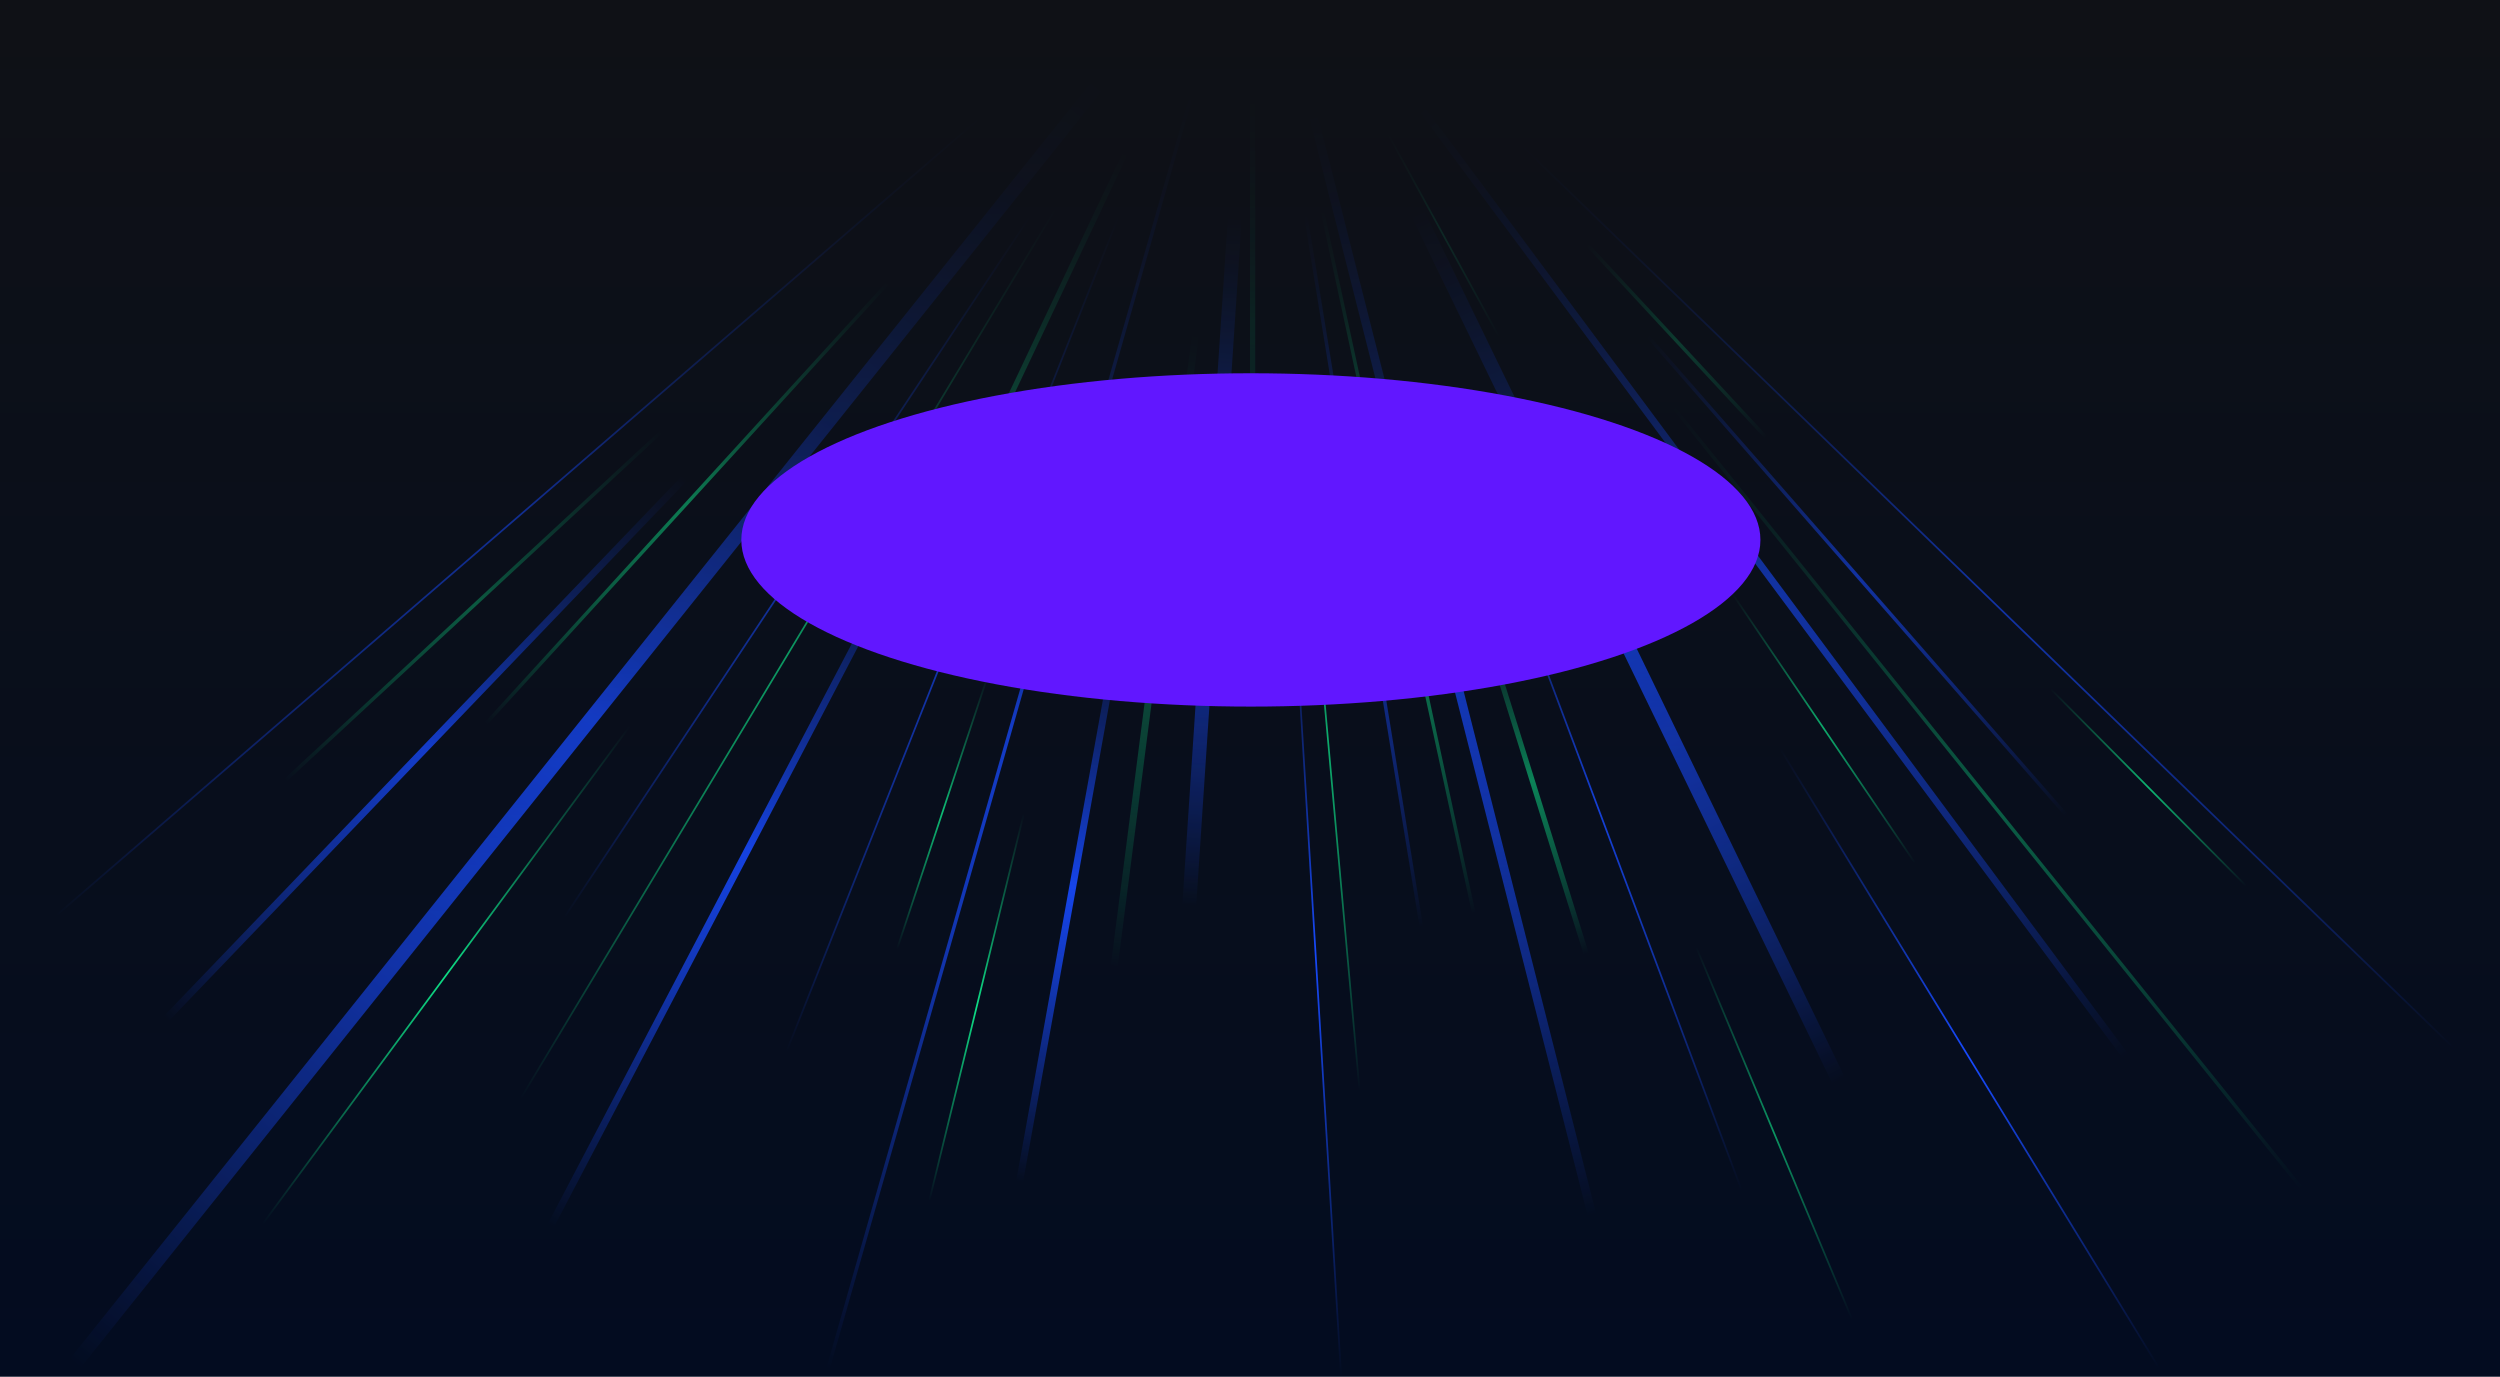 <svg width="1440" height="793" viewBox="0 0 1440 793" fill="none" xmlns="http://www.w3.org/2000/svg">
    <rect width="1440" height="793" fill="url(#paint0_linear_0_1)" />
    <mask id="mask0_0_1" style="mask-type:alpha" maskUnits="userSpaceOnUse" x="0" y="0" width="1440"
        height="793">
        <rect width="1440" height="793" fill="url(#paint1_linear_0_1)" />
    </mask>
    <g mask="url(#mask0_0_1)">
        <line x1="723.123" y1="-64.501" x2="43.123" y2="785.499" stroke="url(#paint2_linear_0_1)"
            stroke-width="8" />
        <line x1="720.416" y1="-66.723" x2="152.417" y2="788.277" stroke="url(#paint3_linear_0_1)" />
        <line x1="721.772" y1="-66.072" x2="273.772" y2="788.928" stroke="url(#paint4_linear_0_1)"
            stroke-width="4" />
        <line x1="720.465" y1="-66.815" x2="380.465" y2="788.185" stroke="url(#paint5_linear_0_1)" />
        <line x1="720.962" y1="-66.726" x2="476.962" y2="788.274" stroke="url(#paint6_linear_0_1)"
            stroke-width="2" />
        <line x1="721.968" y1="-66.645" x2="566.968" y2="793.355" stroke="url(#paint7_linear_0_1)"
            stroke-width="4" />
        <line x1="723.991" y1="-66.736" x2="666.991" y2="793.265" stroke="url(#paint8_linear_0_1)"
            stroke-width="8" />
        <line x1="720.499" y1="-67.03" x2="772.499" y2="792.97" stroke="url(#paint9_linear_0_1)" />
        <line x1="720.987" y1="-67.16" x2="859.987" y2="787.84" stroke="url(#paint10_linear_0_1)"
            stroke-width="2" />
        <line x1="722.423" y1="-67.614" x2="940.423" y2="792.386" stroke="url(#paint11_linear_0_1)"
            stroke-width="5" />
        <line x1="720.468" y1="-67.176" x2="1043.47" y2="792.824" stroke="url(#paint12_linear_0_1)" />
        <line x1="723.599" y1="-68.747" x2="1138.6" y2="786.253" stroke="url(#paint13_linear_0_1)"
            stroke-width="8" />
        <line x1="720.427" y1="-67.261" x2="1243.43" y2="787.739" stroke="url(#paint14_linear_0_1)" />
        <line x1="721.605" y1="-68.193" x2="1360.61" y2="791.807" stroke="url(#paint15_linear_0_1)"
            stroke-width="4" />
        <line x1="720.753" y1="-67.658" x2="1413.75" y2="725.342" stroke="url(#paint16_linear_0_1)"
            stroke-width="2" />
        <line x1="720.348" y1="-67.359" x2="1413.35" y2="603.641" stroke="url(#paint17_linear_0_1)" />
        <line x1="721.443" y1="-65.616" x2="41.443" y2="643.384" stroke="url(#paint18_linear_0_1)"
            stroke-width="4" />
        <line x1="720.327" y1="-66.621" x2="32.327" y2="527.378" stroke="url(#paint19_linear_0_1)" />
        <line x1="720.402" y1="-66.703" x2="102.402" y2="771.297" stroke="url(#paint20_linear_0_1)" />
        <line x1="720.429" y1="-66.742" x2="206.429" y2="788.258" stroke="url(#paint21_linear_0_1)" />
        <line x1="721.356" y1="-66.358" x2="314.356" y2="793.642" stroke="url(#paint22_linear_0_1)"
            stroke-width="3" />
        <line x1="720.475" y1="-66.842" x2="436.475" y2="788.158" stroke="url(#paint23_linear_0_1)" />
        <line x1="720.486" y1="-66.881" x2="511.694" y2="788.17" stroke="url(#paint24_linear_0_1)" />
        <line x1="721.984" y1="-66.745" x2="611.984" y2="788.255" stroke="url(#paint25_linear_0_1)"
            stroke-width="4" />
        <line x1="721.5" y1="-67" x2="721.5" y2="788" stroke="url(#paint26_linear_0_1)"
            stroke-width="3" />
        <line x1="720.498" y1="-67.045" x2="797.498" y2="787.955" stroke="url(#paint27_linear_0_1)" />
        <line x1="720.978" y1="-67.211" x2="902.978" y2="776.789" stroke="url(#paint28_linear_0_1)"
            stroke-width="2" />
        <line x1="721.432" y1="-67.446" x2="984.432" y2="776.554" stroke="url(#paint29_linear_0_1)"
            stroke-width="3" />
        <line x1="720.461" y1="-67.193" x2="1078.46" y2="787.807" stroke="url(#paint30_linear_0_1)" />
        <line x1="720.439" y1="-67.24" x2="1188.44" y2="787.76" stroke="url(#paint31_linear_0_1)" />
        <line x1="720.414" y1="-67.281" x2="1303.41" y2="792.719" stroke="url(#paint32_linear_0_1)" />
        <line x1="720.779" y1="-67.627" x2="1394.78" y2="770.373" stroke="url(#paint33_linear_0_1)"
            stroke-width="2" />
        <line x1="720.733" y1="-67.68" x2="1413.73" y2="679.32" stroke="url(#paint34_linear_0_1)"
            stroke-width="2" />
        <line x1="720.355" y1="-67.352" x2="1400.35" y2="617.648" stroke="url(#paint35_linear_0_1)" />
        <line x1="720.739" y1="-66.326" x2="73.739" y2="642.674" stroke="url(#paint36_linear_0_1)"
            stroke-width="2" />
        <line x1="720.68" y1="-66.267" x2="49.68" y2="555.733" stroke="url(#paint37_linear_0_1)"
            stroke-width="2" />
    </g>
    <g filter="url(#filter0_f_0_1)">
        <ellipse cx="720.5" cy="311" rx="293.5" ry="96" fill="#6117FF" />
    </g>
    <defs>
        <filter id="filter0_f_0_1" x="67" y="-145" width="1307" height="912"
            filterUnits="userSpaceOnUse" color-interpolation-filters="sRGB">
            <feFlood flood-opacity="0" result="BackgroundImageFix" />
            <feBlend mode="normal" in="SourceGraphic" in2="BackgroundImageFix" result="shape" />
            <feGaussianBlur stdDeviation="180" result="effect1_foregroundBlur_0_1" />
        </filter>
        <linearGradient id="paint0_linear_0_1" x1="720" y1="0" x2="720" y2="793"
            gradientUnits="userSpaceOnUse">
            <stop stop-color="#0F1116" />
            <stop offset="1" stop-color="#030C20" />
        </linearGradient>
        <linearGradient id="paint1_linear_0_1" x1="720" y1="0" x2="720" y2="793"
            gradientUnits="userSpaceOnUse">
            <stop stop-color="#0F1116" stop-opacity="0" />
            <stop offset="0.71" stop-color="#0F1116" />
        </linearGradient>
        <linearGradient id="paint2_linear_0_1" x1="39.609" y1="782.688" x2="636.568" y2="41.652"
            gradientUnits="userSpaceOnUse">
            <stop stop-color="#174AFF" stop-opacity="0" />
            <stop offset="0.5" stop-color="#174AFF" />
            <stop offset="1" stop-color="#174AFF" stop-opacity="0" />
        </linearGradient>
        <linearGradient id="paint3_linear_0_1" x1="321" y1="526" x2="594.127" y2="123.428"
            gradientUnits="userSpaceOnUse">
            <stop stop-color="#174AFF" stop-opacity="0" />
            <stop offset="0.5" stop-color="#174AFF" />
            <stop offset="1" stop-color="#174AFF" stop-opacity="0" />
        </linearGradient>
        <linearGradient id="paint4_linear_0_1" x1="312" y1="703" x2="541.605" y2="270.79"
            gradientUnits="userSpaceOnUse">
            <stop stop-color="#174AFF" stop-opacity="0" />
            <stop offset="0.5" stop-color="#174AFF" />
            <stop offset="1" stop-color="#174AFF" stop-opacity="0" />
        </linearGradient>
        <linearGradient id="paint5_linear_0_1" x1="449" y1="604" x2="644.712" y2="123.262"
            gradientUnits="userSpaceOnUse">
            <stop stop-color="#174AFF" stop-opacity="0" />
            <stop offset="0.5" stop-color="#174AFF" />
            <stop offset="1" stop-color="#174AFF" stop-opacity="0" />
        </linearGradient>
        <linearGradient id="paint6_linear_0_1" x1="475.519" y1="787.863" x2="686.156" y2="50.759"
            gradientUnits="userSpaceOnUse">
            <stop stop-color="#174AFF" stop-opacity="0" />
            <stop offset="0.5" stop-color="#174AFF" />
            <stop offset="1" stop-color="#174AFF" stop-opacity="0" />
        </linearGradient>
        <linearGradient id="paint7_linear_0_1" x1="584" y1="680" x2="647.595" y2="340.924"
            gradientUnits="userSpaceOnUse">
            <stop stop-color="#174AFF" stop-opacity="0" />
            <stop offset="0.5" stop-color="#174AFF" />
            <stop offset="1" stop-color="#174AFF" stop-opacity="0" />
        </linearGradient>
        <linearGradient id="paint8_linear_0_1" x1="680" y1="521" x2="707.721" y2="124.275"
            gradientUnits="userSpaceOnUse">
            <stop stop-color="#174AFF" stop-opacity="0" />
            <stop offset="0.5" stop-color="#174AFF" />
            <stop offset="1" stop-color="#174AFF" stop-opacity="0" />
        </linearGradient>
        <linearGradient id="paint9_linear_0_1" x1="771.501" y1="793.03" x2="738.39" y2="300.041"
            gradientUnits="userSpaceOnUse">
            <stop stop-color="#174AFF" stop-opacity="0" />
            <stop offset="0.5" stop-color="#174AFF" />
            <stop offset="1" stop-color="#174AFF" stop-opacity="0" />
        </linearGradient>
        <linearGradient id="paint10_linear_0_1" x1="817" y1="534" x2="751.288" y2="123.076"
            gradientUnits="userSpaceOnUse">
            <stop stop-color="#174AFF" stop-opacity="0" />
            <stop offset="0.5" stop-color="#174AFF" />
            <stop offset="1" stop-color="#174AFF" stop-opacity="0" />
        </linearGradient>
        <linearGradient id="paint11_linear_0_1" x1="916" y1="700" x2="753.267" y2="63.187"
            gradientUnits="userSpaceOnUse">
            <stop stop-color="#174AFF" stop-opacity="0" />
            <stop offset="0.5" stop-color="#174AFF" />
            <stop offset="1" stop-color="#174AFF" stop-opacity="0" />
        </linearGradient>
        <linearGradient id="paint12_linear_0_1" x1="1007" y1="684" x2="835.54" y2="247.18"
            gradientUnits="userSpaceOnUse">
            <stop stop-color="#174AFF" stop-opacity="0" />
            <stop offset="0.5" stop-color="#174AFF" />
            <stop offset="1" stop-color="#174AFF" stop-opacity="0" />
        </linearGradient>
        <linearGradient id="paint13_linear_0_1" x1="1056" y1="624" x2="812.611" y2="122.983"
            gradientUnits="userSpaceOnUse">
            <stop stop-color="#174AFF" stop-opacity="0" />
            <stop offset="0.5" stop-color="#174AFF" />
            <stop offset="1" stop-color="#174AFF" stop-opacity="0" />
        </linearGradient>
        <linearGradient id="paint14_linear_0_1" x1="1242.57" y1="788.261" x2="1020.71" y2="434.179"
            gradientUnits="userSpaceOnUse">
            <stop stop-color="#174AFF" stop-opacity="0" />
            <stop offset="0.5" stop-color="#174AFF" />
            <stop offset="1" stop-color="#174AFF" stop-opacity="0" />
        </linearGradient>
        <linearGradient id="paint15_linear_0_1" x1="1222" y1="610" x2="809.658" y2="64.258"
            gradientUnits="userSpaceOnUse">
            <stop stop-color="#174AFF" stop-opacity="0" />
            <stop offset="0.5" stop-color="#174AFF" />
            <stop offset="1" stop-color="#174AFF" stop-opacity="0" />
        </linearGradient>
        <linearGradient id="paint16_linear_0_1" x1="1195" y1="465" x2="948.817" y2="193.166"
            gradientUnits="userSpaceOnUse">
            <stop stop-color="#174AFF" stop-opacity="0" />
            <stop offset="0.5" stop-color="#174AFF" />
            <stop offset="1" stop-color="#174AFF" stop-opacity="0" />
        </linearGradient>
        <linearGradient id="paint17_linear_0_1" x1="1412.65" y1="604.359" x2="874.253" y2="82.073"
            gradientUnits="userSpaceOnUse">
            <stop stop-color="#174AFF" stop-opacity="0" />
            <stop offset="0.5" stop-color="#174AFF" />
            <stop offset="1" stop-color="#174AFF" stop-opacity="0" />
        </linearGradient>
        <linearGradient id="paint18_linear_0_1" x1="92" y1="583" x2="393.733" y2="273.739"
            gradientUnits="userSpaceOnUse">
            <stop stop-color="#174AFF" stop-opacity="0" />
            <stop offset="0.5" stop-color="#174AFF" />
            <stop offset="1" stop-color="#174AFF" stop-opacity="0" />
        </linearGradient>
        <linearGradient id="paint19_linear_0_1" x1="31.673" y1="526.622" x2="567.081" y2="65.19"
            gradientUnits="userSpaceOnUse">
            <stop stop-color="#174AFF" stop-opacity="0" />
            <stop offset="0.5" stop-color="#174AFF" />
            <stop offset="1" stop-color="#174AFF" stop-opacity="0" />
        </linearGradient>
        <linearGradient id="paint20_linear_0_1" x1="150" y1="704" x2="364.741" y2="419.804"
            gradientUnits="userSpaceOnUse">
            <stop stop-color="#0EDE86" stop-opacity="0" />
            <stop offset="0.5" stop-color="#0EDE86" />
            <stop offset="1" stop-color="#0EDE86" stop-opacity="0" />
        </linearGradient>
        <linearGradient id="paint21_linear_0_1" x1="295" y1="630" x2="609.325" y2="118.585"
            gradientUnits="userSpaceOnUse">
            <stop stop-color="#0EDE86" stop-opacity="0" />
            <stop offset="0.5" stop-color="#0EDE86" />
            <stop offset="1" stop-color="#0EDE86" stop-opacity="0" />
        </linearGradient>
        <linearGradient id="paint22_linear_0_1" x1="517" y1="363" x2="648.697" y2="84.856"
            gradientUnits="userSpaceOnUse">
            <stop stop-color="#0EDE86" stop-opacity="0" />
            <stop offset="0.5" stop-color="#0EDE86" stop-opacity="0.55" />
            <stop offset="1" stop-color="#0EDE86" stop-opacity="0" />
        </linearGradient>
        <linearGradient id="paint23_linear_0_1" x1="515" y1="546" x2="570.778" y2="388.921"
            gradientUnits="userSpaceOnUse">
            <stop stop-color="#0EDE86" stop-opacity="0" />
            <stop offset="0.5" stop-color="#0EDE86" />
            <stop offset="1" stop-color="#0EDE86" stop-opacity="0" />
        </linearGradient>
        <linearGradient id="paint24_linear_0_1" x1="529" y1="690" x2="589.743" y2="468.929"
            gradientUnits="userSpaceOnUse">
            <stop stop-color="#0EDE86" stop-opacity="0" />
            <stop offset="0.5" stop-color="#0EDE86" />
            <stop offset="1" stop-color="#0EDE86" stop-opacity="0" />
        </linearGradient>
        <linearGradient id="paint25_linear_0_1" x1="641" y1="557" x2="686.486" y2="190.936"
            gradientUnits="userSpaceOnUse">
            <stop stop-color="#0EDE86" stop-opacity="0" />
            <stop offset="0.5" stop-color="#0EDE86" stop-opacity="0.45" />
            <stop offset="1" stop-color="#0EDE86" stop-opacity="0" />
        </linearGradient>
        <linearGradient id="paint26_linear_0_1" x1="725" y1="330" x2="719.635" y2="50.007"
            gradientUnits="userSpaceOnUse">
            <stop stop-color="#0EDE86" stop-opacity="0" />
            <stop offset="0.5" stop-color="#0EDE86" stop-opacity="0.28" />
            <stop offset="1" stop-color="#0EDE86" stop-opacity="0" />
        </linearGradient>
        <linearGradient id="paint27_linear_0_1" x1="784" y1="628" x2="745.512" y2="219.046"
            gradientUnits="userSpaceOnUse">
            <stop stop-color="#0EDE86" stop-opacity="0" />
            <stop offset="0.5" stop-color="#0EDE86" />
            <stop offset="1" stop-color="#0EDE86" stop-opacity="0" />
        </linearGradient>
        <linearGradient id="paint28_linear_0_1" x1="847.227" y1="526.304" x2="760.84" y2="120.612"
            gradientUnits="userSpaceOnUse">
            <stop stop-color="#0EDE86" stop-opacity="0" />
            <stop offset="0.5" stop-color="#0EDE86" />
            <stop offset="1" stop-color="#0EDE86" stop-opacity="0" />
        </linearGradient>
        <linearGradient id="paint29_linear_0_1" x1="915" y1="549" x2="855.772" y2="349.068"
            gradientUnits="userSpaceOnUse">
            <stop stop-color="#0EDE86" stop-opacity="0" />
            <stop offset="0.5" stop-color="#0EDE86" stop-opacity="0.7" />
            <stop offset="1" stop-color="#0EDE86" stop-opacity="0" />
        </linearGradient>
        <linearGradient id="paint30_linear_0_1" x1="1071" y1="758" x2="977.722" y2="545.122"
            gradientUnits="userSpaceOnUse">
            <stop stop-color="#0EDE86" stop-opacity="0" />
            <stop offset="0.5" stop-color="#0EDE86" stop-opacity="0.65" />
            <stop offset="1" stop-color="#0EDE86" stop-opacity="0" />
        </linearGradient>
        <linearGradient id="paint31_linear_0_1" x1="869" y1="191" x2="801.889" y2="74.064"
            gradientUnits="userSpaceOnUse">
            <stop stop-color="#0EDE86" stop-opacity="0" />
            <stop offset="0.5" stop-color="#0EDE86" stop-opacity="0.49" />
            <stop offset="1" stop-color="#0EDE86" stop-opacity="0" />
        </linearGradient>
        <linearGradient id="paint32_linear_0_1" x1="1103" y1="497" x2="994.761" y2="343.168"
            gradientUnits="userSpaceOnUse">
            <stop stop-color="#0EDE86" stop-opacity="0" />
            <stop offset="0.5" stop-color="#0EDE86" />
            <stop offset="1" stop-color="#0EDE86" stop-opacity="0" />
        </linearGradient>
        <linearGradient id="paint33_linear_0_1" x1="1327" y1="684" x2="964.69" y2="230.248"
            gradientUnits="userSpaceOnUse">
            <stop stop-color="#0EDE86" stop-opacity="0" />
            <stop offset="0.5" stop-color="#0EDE86" stop-opacity="0.47" />
            <stop offset="1" stop-color="#0EDE86" stop-opacity="0" />
        </linearGradient>
        <linearGradient id="paint34_linear_0_1" x1="1018" y1="252" x2="911.051" y2="143.949"
            gradientUnits="userSpaceOnUse">
            <stop stop-color="#0EDE86" stop-opacity="0" />
            <stop offset="0.5" stop-color="#0EDE86" stop-opacity="0.6" />
            <stop offset="1" stop-color="#0EDE86" stop-opacity="0" />
        </linearGradient>
        <linearGradient id="paint35_linear_0_1" x1="1295" y1="509" x2="1180.9" y2="397.104"
            gradientUnits="userSpaceOnUse">
            <stop stop-color="#0EDE86" stop-opacity="0" />
            <stop offset="0.5" stop-color="#0EDE86" />
            <stop offset="1" stop-color="#0EDE86" stop-opacity="0" />
        </linearGradient>
        <linearGradient id="paint36_linear_0_1" x1="280" y1="417" x2="511.674" y2="162.703"
            gradientUnits="userSpaceOnUse">
            <stop stop-color="#0EDE86" stop-opacity="0" />
            <stop offset="0.5" stop-color="#0EDE86" />
            <stop offset="1" stop-color="#0EDE86" stop-opacity="0" />
        </linearGradient>
        <linearGradient id="paint37_linear_0_1" x1="161" y1="446" x2="377.785" y2="243.769"
            gradientUnits="userSpaceOnUse">
            <stop stop-color="#0EDE86" stop-opacity="0" />
            <stop offset="0.5" stop-color="#0EDE86" stop-opacity="0.58" />
            <stop offset="1" stop-color="#0EDE86" stop-opacity="0" />
        </linearGradient>
    </defs>
</svg>
    